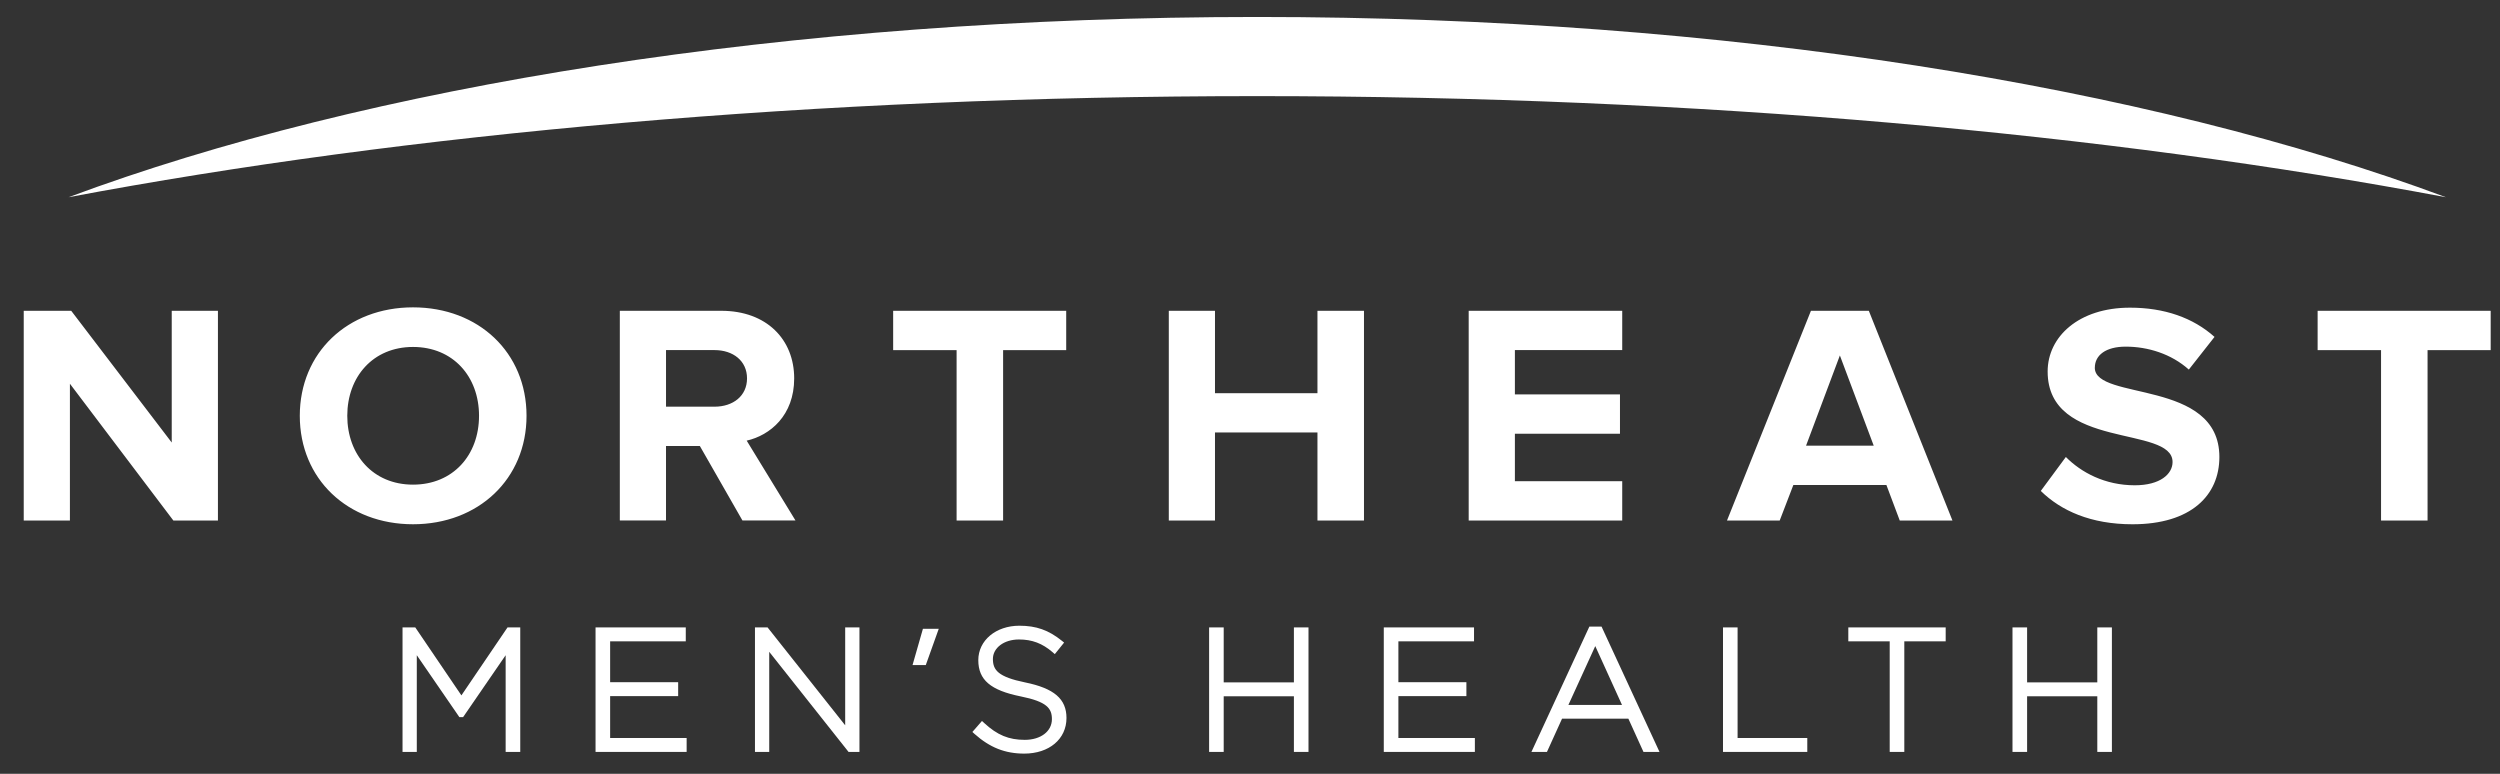 <?xml version="1.0" encoding="UTF-8"?>
<svg xmlns="http://www.w3.org/2000/svg" id="Layer_1" viewBox="0 0 1386.29 429.09">
  <rect x="0" y="0" width="1386.29" height="429.09" fill="#333333" stroke="none"/>
  <defs>
    <style>.cls-1{fill:#fff;}</style>
  </defs>
  <path class="cls-1" d="m1356.31,109.37C1191.25,47.88,957.08,9.41,697.14,9.41S203.04,47.88,37.98,109.37c187.29-35.33,414.3-56.07,659.16-56.07s471.88,20.74,659.17,56.07"></path>
  <polygon class="cls-1" points="717.49 378.39 678.56 378.39 678.56 347.91 670.47 347.91 670.47 416.95 678.56 416.95 678.56 386.1 717.49 386.1 717.49 416.95 725.58 416.95 725.58 347.91 717.49 347.91 717.49 378.39"></polygon>
  <polygon class="cls-1" points="775.43 386.01 813.14 386.01 813.14 378.29 775.43 378.29 775.43 355.63 817.37 355.63 817.37 347.91 767.33 347.91 767.33 416.95 817.84 416.95 817.84 409.23 775.43 409.23 775.43 386.01"></polygon>
  <path class="cls-1" d="m881.33,347.45l-32.13,69.5h8.61l8.37-18.43h36.78l8.37,18.43h8.89l-32.14-69.5h-6.75Zm18.1,43.44h-29.73l14.9-32.62,14.82,32.62Z"></path>
  <polygon class="cls-1" points="963.52 347.91 955.43 347.91 955.43 416.95 1002.17 416.95 1002.17 409.23 963.52 409.23 963.52 347.91"></polygon>
  <polygon class="cls-1" points="1024.92 355.63 1047.87 355.63 1047.87 416.95 1055.97 416.95 1055.97 355.63 1078.91 355.63 1078.91 347.91 1024.92 347.91 1024.92 355.63"></polygon>
  <polygon class="cls-1" points="1162.99 347.91 1162.99 378.39 1124.06 378.39 1124.06 347.91 1115.96 347.91 1115.96 416.95 1124.06 416.95 1124.06 386.1 1162.99 386.1 1162.99 416.95 1171.08 416.95 1171.08 347.91 1162.99 347.91"></polygon>
  <polygon class="cls-1" points="255.85 385.6 230.28 347.91 223.21 347.91 223.21 416.95 231.12 416.95 231.12 363.33 254.73 397.67 256.79 397.67 280.39 363.33 280.39 416.95 288.49 416.95 288.49 347.91 281.43 347.91 255.85 385.6"></polygon>
  <polygon class="cls-1" points="338.33 386.01 376.05 386.01 376.05 378.29 338.33 378.29 338.33 355.63 380.27 355.63 380.27 347.91 330.24 347.91 330.24 416.95 380.75 416.95 380.75 409.23 338.33 409.23 338.33 386.01"></polygon>
  <polygon class="cls-1" points="468.67 402.19 425.63 347.91 418.64 347.91 418.64 416.95 426.55 416.95 426.55 361.45 470.53 416.95 476.58 416.95 476.58 347.91 468.67 347.91 468.67 402.19"></polygon>
  <path class="cls-1" d="m568.48,378.42c-15.05-3.08-17.9-6.88-17.9-13.01s6.09-10.81,14.47-10.81c7.24,0,12.98,2.17,18.61,7.04l1.25,1.08,5.15-6.4-1.25-1.01c-7.38-5.93-14.21-8.34-23.57-8.34-12.98,0-22.76,8.13-22.76,19.09s6.8,16.72,23.48,20.1c14.58,2.93,17.34,6.64,17.34,12.63,0,6.75-6.19,11.47-15.05,11.47s-15.22-2.62-22.52-9.35l-1.21-1.12-5.32,6.1,1.17,1.06c8.48,7.57,16.98,10.94,27.59,10.94,13.79,0,23.42-8.05,23.42-19.75,0-10.55-6.85-16.45-22.91-19.72Z"></path>
  <polygon class="cls-1" points="506.01 368.8 513.36 368.8 520.55 348.69 511.77 348.69 506.01 368.8"></polygon>
  <path class="cls-1" d="m495.27,194.14h35.18v94.49h25.79v-94.49h34.99v-21.79h-95.96v21.79Zm235.28,23.89h-56.82v-45.68h-25.61v116.28h25.61v-48.82h56.82v48.82h25.8v-116.28h-25.8v45.68Zm270.93,29.11l18.76-50.04,18.77,50.04h-37.53Zm2.71-74.79l-46.54,116.28h29.23l7.57-19.7h51.59l7.4,19.7h29.22l-46.36-116.28h-32.1Zm280.97,0v21.79h35.17v94.49h25.79v-94.49h35v-21.79h-95.96Zm-123.54,31.55c0-6.97,6.13-11.68,17.13-11.68,12.27,0,25.26,4,34.99,12.72l14.25-18.12c-11.9-10.64-27.78-16.21-46.9-16.21-28.32,0-45.64,16.04-45.64,35.39,0,43.76,69.27,29.63,69.27,50.2,0,6.63-6.85,12.9-20.93,12.9-16.6,0-29.76-7.14-38.24-15.69l-13.9,18.83c11.19,10.98,27.78,18.48,50.87,18.48,32.47,0,48.16-16.03,48.16-37.31,0-43.4-69.08-31.02-69.08-49.5m-347.19,84.72h85.14v-21.8h-59.52v-26.32h58.27v-21.79h-58.27v-24.58h59.52v-21.79h-85.14v116.28ZM95.23,245.39l-55.73-73.04H13.16v116.28h25.61v-75.84l57.36,75.84h24.72v-116.28h-25.62v73.04Zm133.79,23.35c-22.2,0-36.45-16.56-36.45-38.17s14.25-38.18,36.45-38.18,36.61,16.38,36.61,38.18-14.42,38.17-36.61,38.17m0-98.31c-36.26,0-62.78,25.1-62.78,60.14s26.52,60.14,62.78,60.14,62.95-25.11,62.95-60.14-26.52-60.14-62.95-60.14m167.18,55.08h-26.88v-31.38h26.88c10.28,0,18.04,5.93,18.04,15.69s-7.76,15.69-18.04,15.69m44.19-15.69c0-21.61-15.33-37.48-40.41-37.48h-56.28v116.28h25.61v-41.32h18.76l23.63,41.32h29.41l-27.06-44.28c12.99-2.96,26.34-13.95,26.34-34.52"></path>
</svg>

